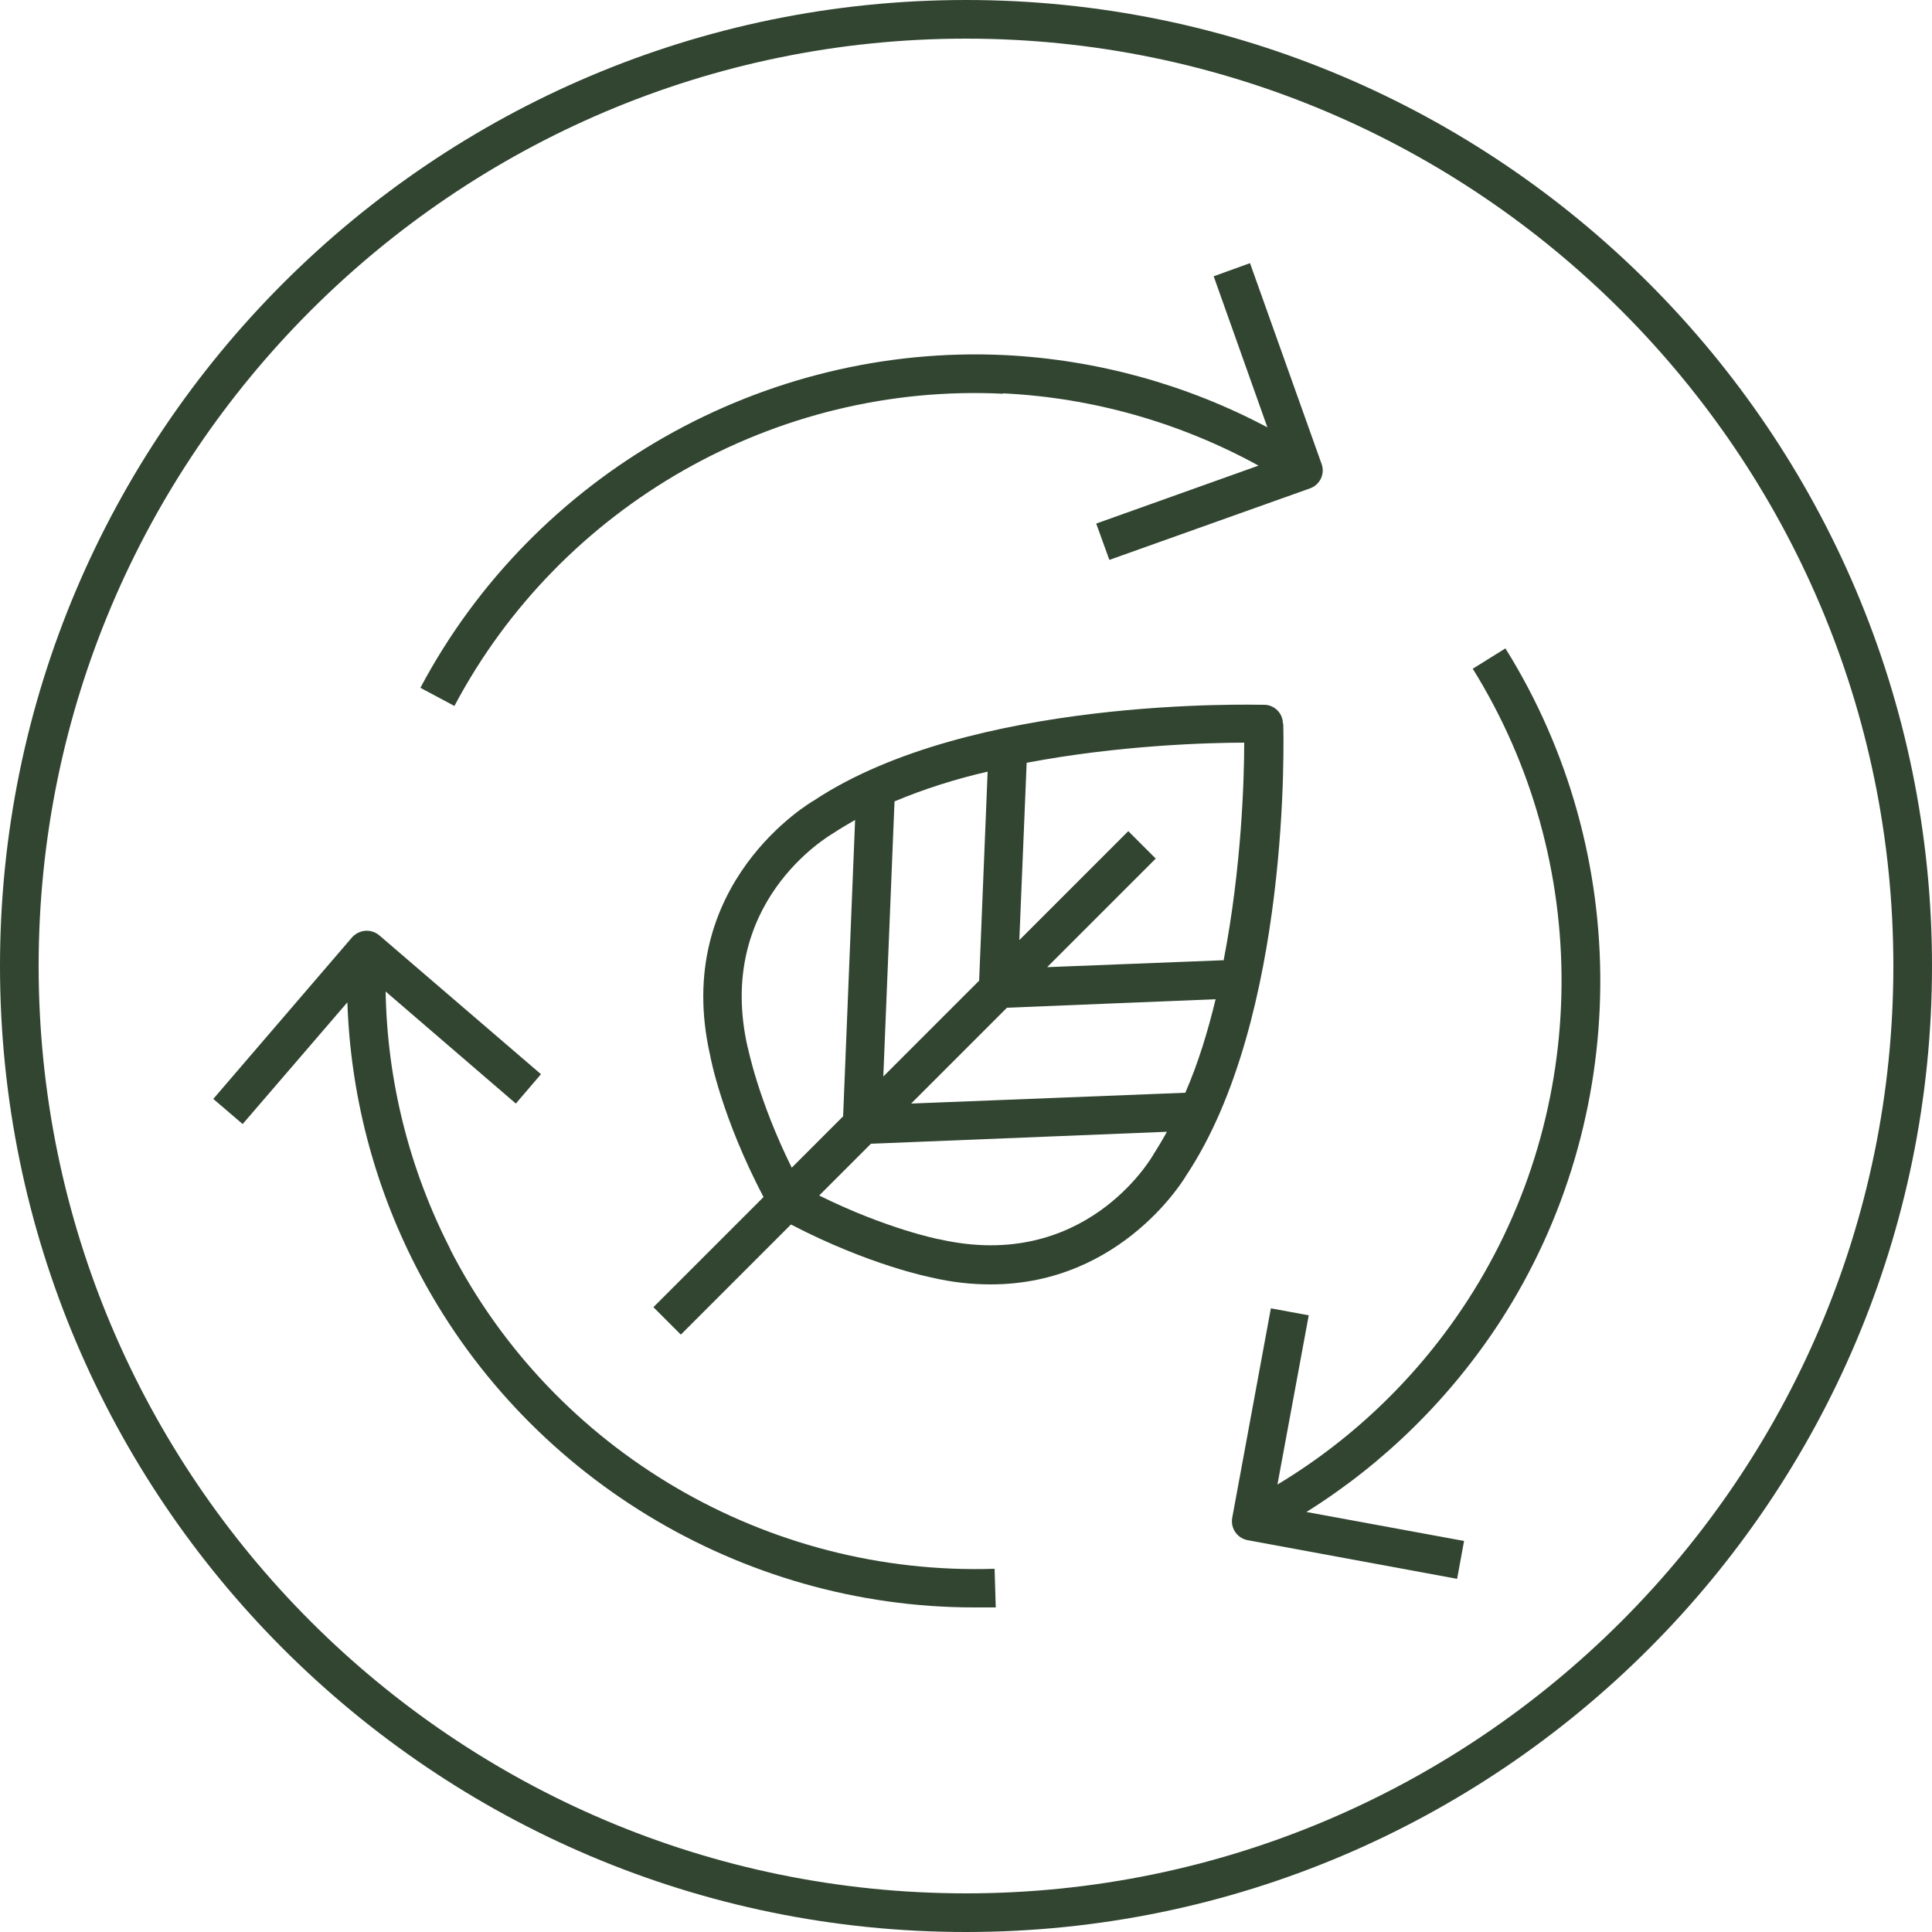 <?xml version="1.0" encoding="UTF-8"?>
<svg id="Layer_1" data-name="Layer 1" xmlns="http://www.w3.org/2000/svg" viewBox="0 0 50 50">
  <defs>
    <style>
      .cls-1 {
        fill: #314531;
      }
    </style>
  </defs>
  <path class="cls-1" d="M25,0C11.21,0,0,11.21,0,25s11.21,25,25,25,25-11.21,25-25S38.79,0,25,0Zm0,49C11.77,49,1,38.23,1,25S11.77,1,25,1s24,10.77,24,24-10.77,24-24,24Z"/>
  <path class="cls-1" d="M38.11,17.3c3.11,4.99,3.07,11.4-.12,16.34-1.26,1.95-2.95,3.59-4.93,4.78l.81-4.38-.98-.18-1,5.42c-.05,.27,.13,.53,.4,.58l5.42,1,.18-.98-4.08-.75c2-1.25,3.72-2.94,5.02-4.94,3.4-5.26,3.45-12.09,.13-17.41l-.85,.53Z"/>
  <path class="cls-1" d="M11.65,32.32c-1.06-2.07-1.63-4.35-1.67-6.66l3.37,2.9,.65-.76-4.18-3.59c-.21-.18-.52-.16-.71,.05l-3.59,4.18,.76,.65,2.71-3.15c.08,2.37,.68,4.7,1.77,6.83,2.77,5.41,8.4,8.83,14.45,8.83,.19,0,.37,0,.56,0l-.03-1c-5.89,.19-11.41-3.04-14.09-8.27Z"/>
  <path class="cls-1" d="M25.96,10.18c2.32,.11,4.59,.76,6.61,1.87l-4.2,1.5,.34,.94,5.19-1.85c.26-.09,.4-.38,.3-.64l-1.85-5.19-.94,.34,1.39,3.91c-2.09-1.11-4.41-1.75-6.79-1.87-6.24-.3-12.19,3.07-15.13,8.61l.88,.47c2.75-5.19,8.32-8.37,14.2-8.08Z"/>
  <path class="cls-1" d="M33.2,18.72c0-.26-.22-.48-.48-.48-.31,0-7.61-.21-11.66,2.48-.04,.02-3.7,2.14-2.68,6.6,.01,.07,.31,1.62,1.38,3.66l-2.85,2.85,.71,.71,2.85-2.85c2.04,1.06,3.59,1.36,3.63,1.37,.55,.13,1.06,.18,1.54,.18,3.43,0,5.06-2.82,5.06-2.82,2.71-4.08,2.52-11.38,2.51-11.69Zm-2.52,9.56l-7.1,.28,2.48-2.48,5.4-.22c-.2,.83-.45,1.65-.78,2.41Zm-7.82-.42l.29-7.12c.76-.32,1.58-.58,2.41-.77l-.22,5.41-2.48,2.48Zm-3.51-.75c-.85-3.74,2.07-5.46,2.22-5.55,.18-.12,.37-.23,.56-.34l-.31,7.67-1.33,1.33c-.87-1.76-1.13-3.09-1.14-3.12Zm4.94,4.96s-1.33-.26-3.09-1.13l1.34-1.34,7.66-.31c-.11,.2-.23,.4-.35,.59-.07,.12-1.79,3.05-5.55,2.19Zm7.39-7.22l-4.58,.18,2.81-2.81-.71-.71-2.82,2.82,.19-4.59c2.38-.45,4.66-.52,5.63-.52,0,.96-.07,3.24-.53,5.62Z"/>
</svg>